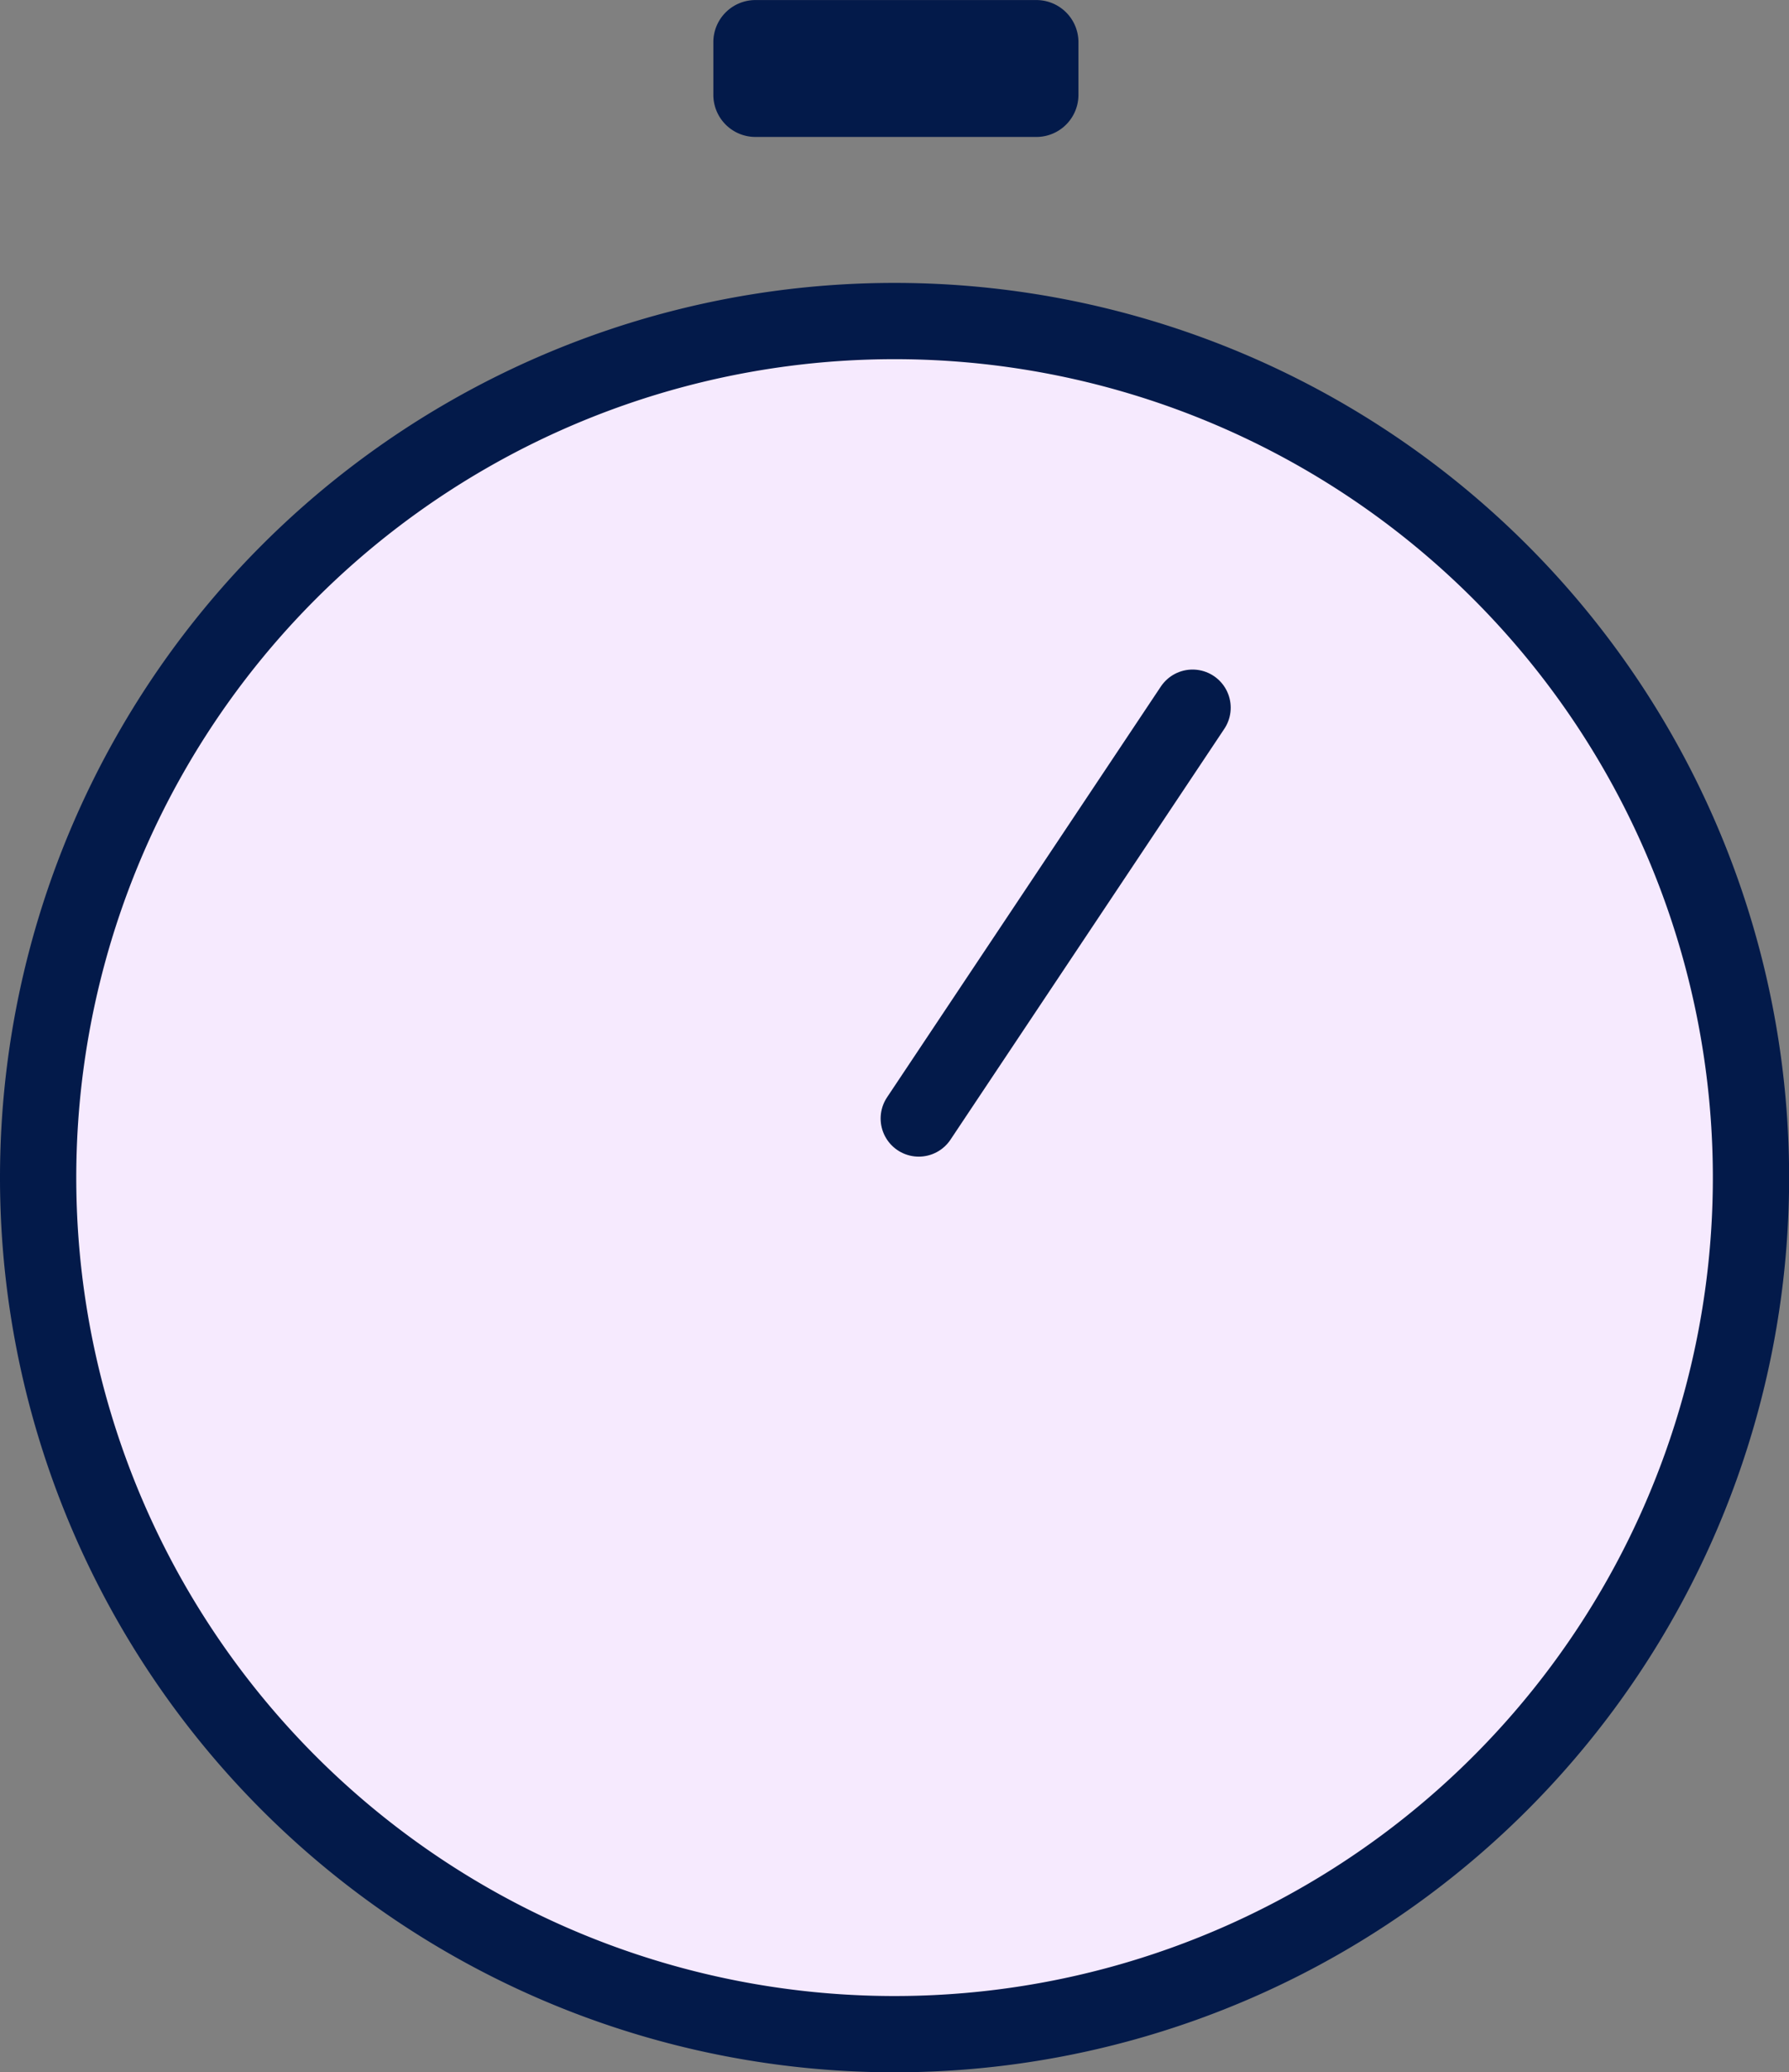 <svg xmlns="http://www.w3.org/2000/svg" width="70.369" height="81.5" viewBox="0 0 70.369 81.5"><rect x="0" y="0" width="70.369" height="81.5" fill="#808080" stroke="none"/><g transform="translate(-710.5 -4728)"><g transform="translate(-18)"><g transform="translate(728.5 4726.502)"><path d="M35.185,7.115A33.687,33.687,0,1,1,1.5,40.8,33.685,33.685,0,0,1,35.185,7.115Z" transform="translate(0 7.009)" fill="#f6eafe" stroke="#031a4a" stroke-width="3"/><line x1="10.77" y2="16.156" transform="translate(36.139 29.33)" fill="none" stroke="#031a4a" stroke-linecap="round" stroke-linejoin="round" stroke-width="3"/><path d="M26.669,6.884H15.62a1.656,1.656,0,0,1-1.655-1.657V3.155A1.656,1.656,0,0,1,15.62,1.5H26.669a1.656,1.656,0,0,1,1.657,1.657V5.227a1.656,1.656,0,0,1-1.657,1.657" transform="translate(14.094 0)" fill="#031a4a"/></g></g></g></svg>